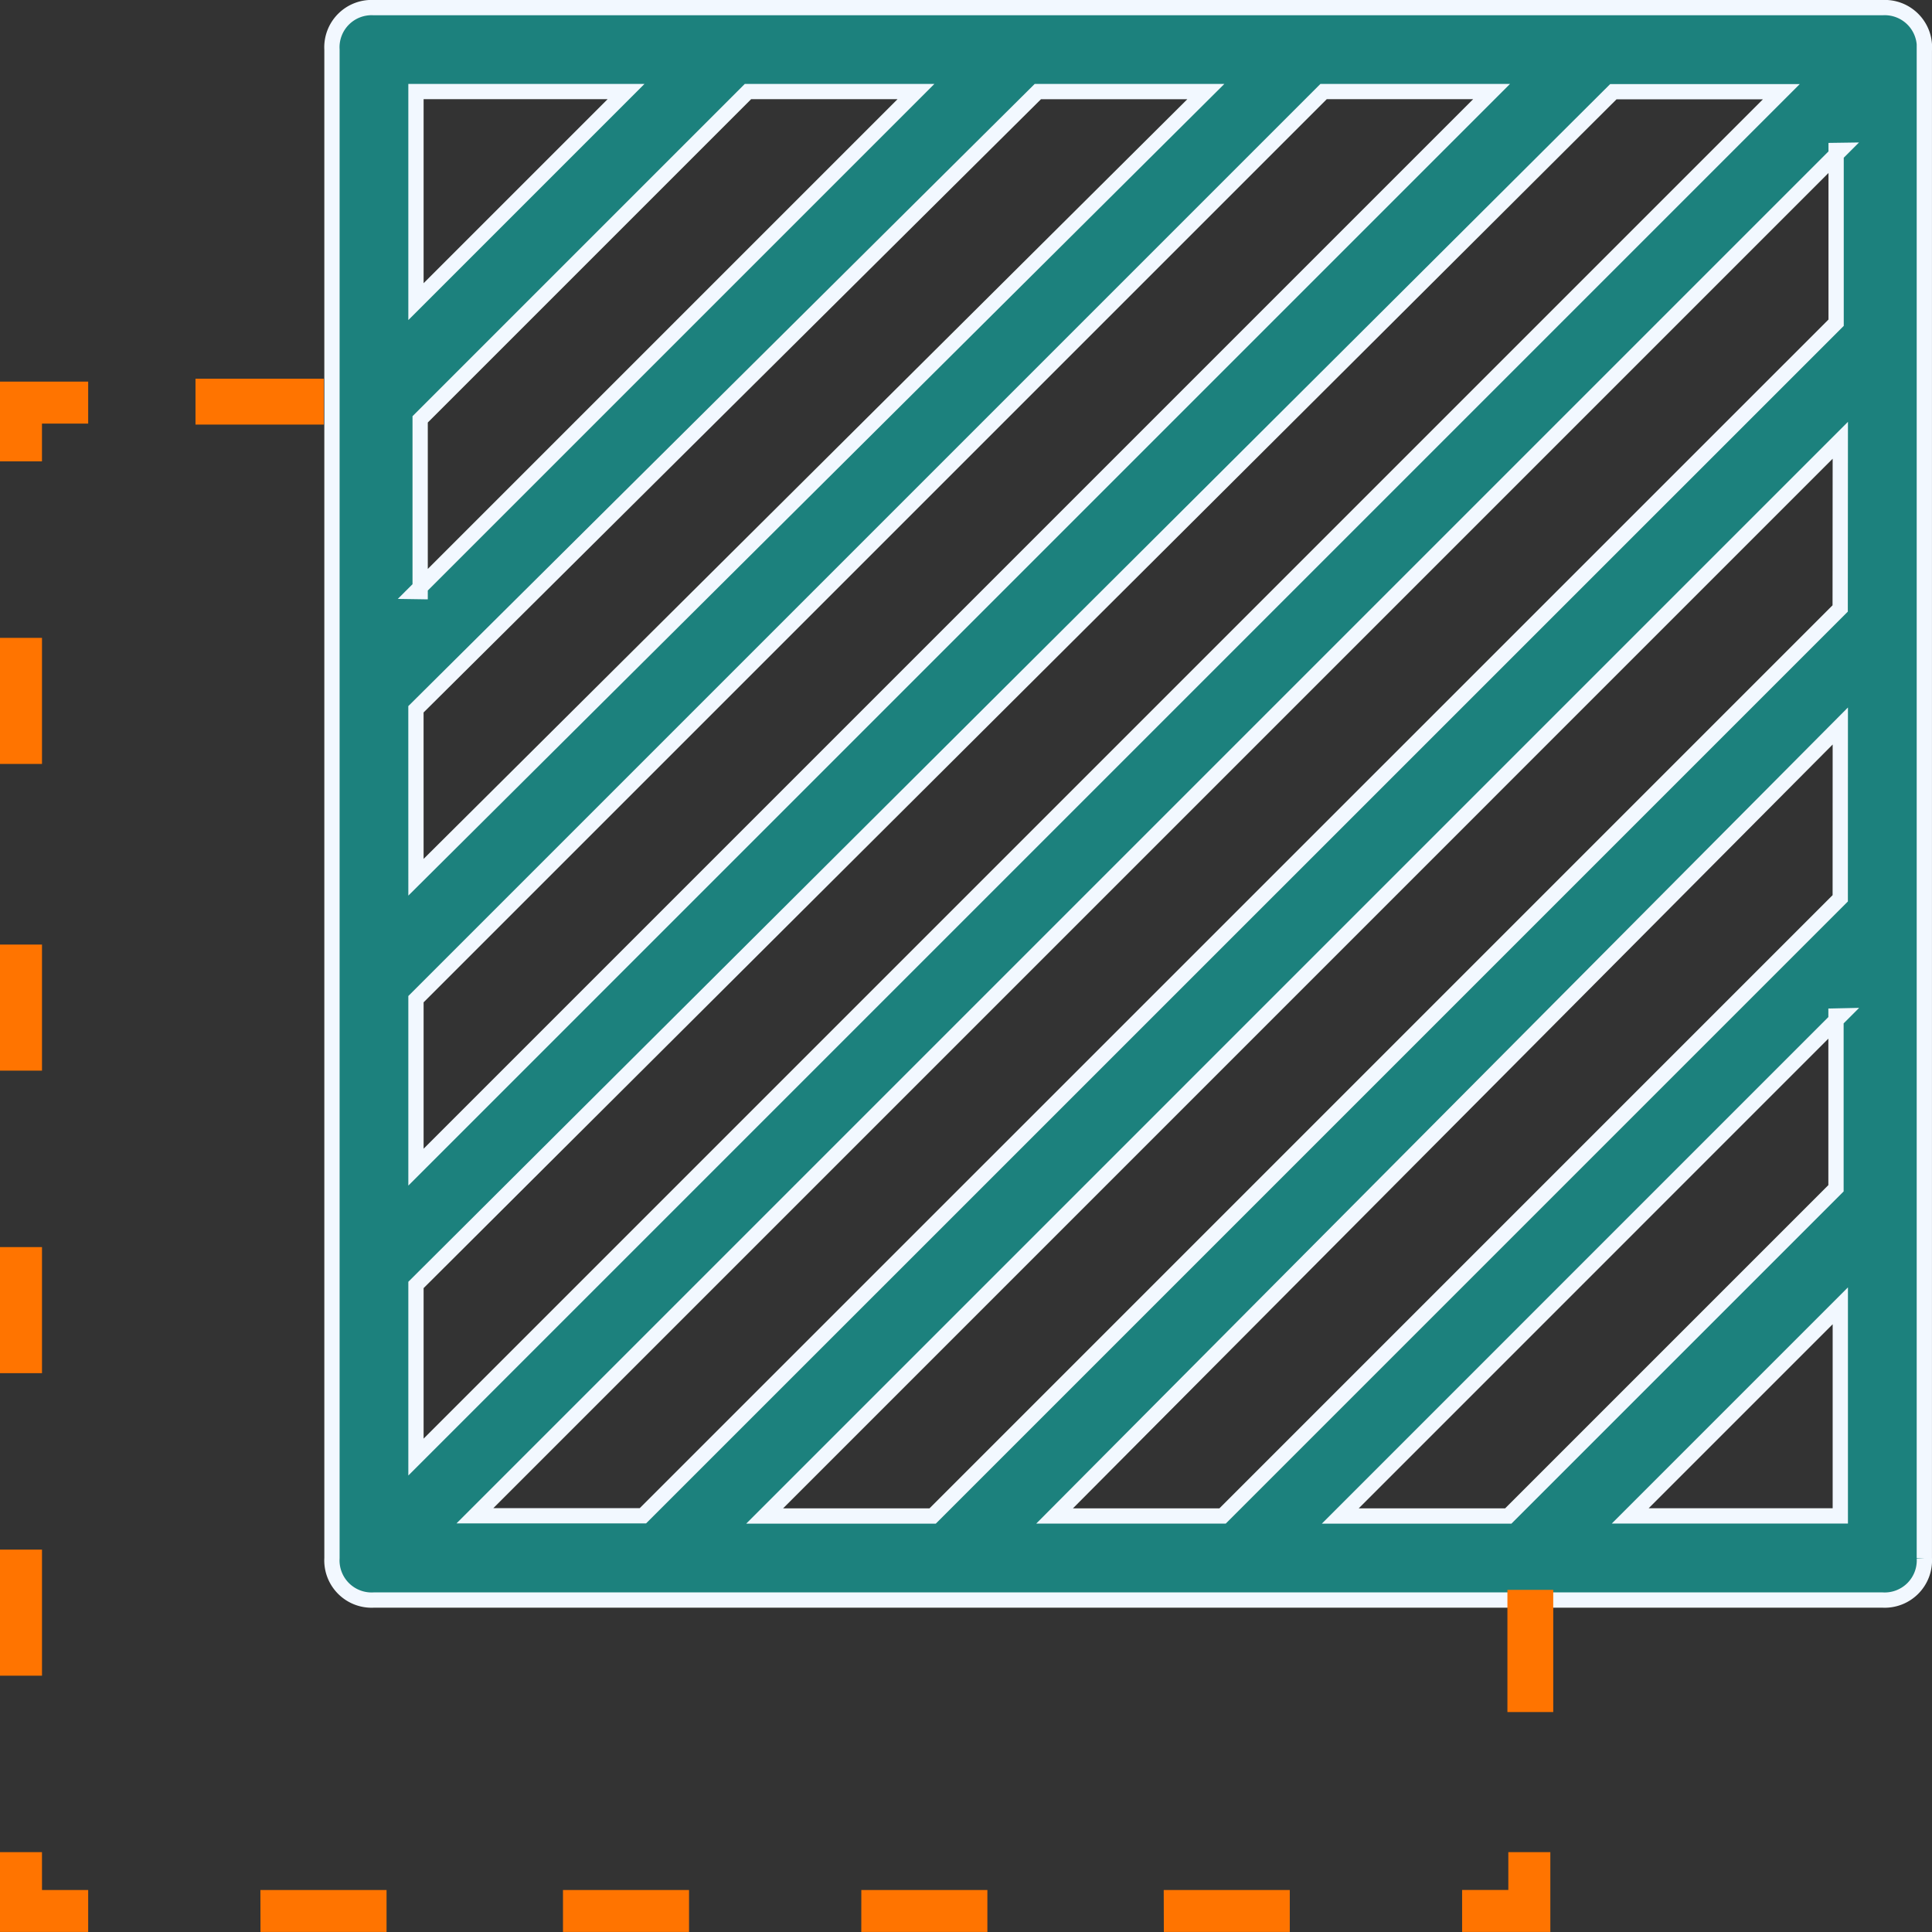<svg xmlns="http://www.w3.org/2000/svg" width="63.25" height="63.25" viewBox="0 0 63.25 63.25">
  <rect x="0" y="0" width="63.25" height="63.25" fill="#333333" stroke="none"/>
  <g id="Group_53851" data-name="Group 53851" transform="translate(-197 -1471.251)">
    <path id="Path_73960" data-name="Path 73960" d="M183.174,51.55v49.382a1.3,1.3,0,0,1-1.375,1.375H132.418a1.3,1.3,0,0,1-1.375-1.375V51.55a1.3,1.3,0,0,1,1.375-1.375H181.8a1.3,1.3,0,0,1,1.376,1.375ZM133.793,59.8l6.878-6.878h-6.878Zm0,9.491,16.369-16.369h-5.5L133.93,63.654v5.639Zm0,9.354,25.859-25.722h-5.5L133.792,73.146Zm0,9.491,35.214-35.214h-5.5L133.793,82.636Zm0,9.491,44.7-44.7h-5.5l-39.2,39.065Zm46.63-4.952-6.878,6.878h6.878Zm0-9.491L164.053,99.556h5.5l10.729-10.729V83.187Zm0-9.491L154.7,99.555h5.5l20.221-20.221Zm0-9.354L145.208,99.556h5.5l29.711-29.711Zm0-9.491-44.7,44.7h5.5L180.286,60.49V54.85Z" transform="translate(76.825 1421.326)" fill="#1c817d" stroke="#f2f8ff" stroke-width="0.5"/>
    <g id="Group_53850" data-name="Group 53850" transform="translate(197 1483.744)">
      <line id="Line_504" data-name="Line 504" y2="4" transform="translate(50.1 39.556)" fill="none" stroke="#ff7400" stroke-width="1.5"/>
      <path id="Path_73961" data-name="Path 73961" d="M121.55,104.783h-1.375v-4.127h1.375Zm0-23.934h-1.375v4.127h1.375Zm0-10.041h-1.375v4.127h1.375Zm0,19.945h-1.375v4.127h1.375Zm36.727,22.42H162.4V111.8h-4.127Zm-29.574,0h4.127V111.8H128.7Zm40.852-1.375h-1.513v1.375h2.888v-2.613h-1.375Zm-48.006-1.238h-1.375v2.613h2.888V111.8H121.55Zm-1.375-45.53h1.375V63.793h1.513V62.418h-2.888Zm18.432,48.143h4.127V111.8h-4.127Zm9.766,0H152.5V111.8h-4.127Z" transform="translate(-120.175 -62.418)" fill="#ff7400"/>
      <line id="Line_503" data-name="Line 503" y2="4.2" transform="translate(10.6 0.656) rotate(90)" fill="none" stroke="#ff7400" stroke-width="1.5"/>
    </g>
  </g>
</svg>

